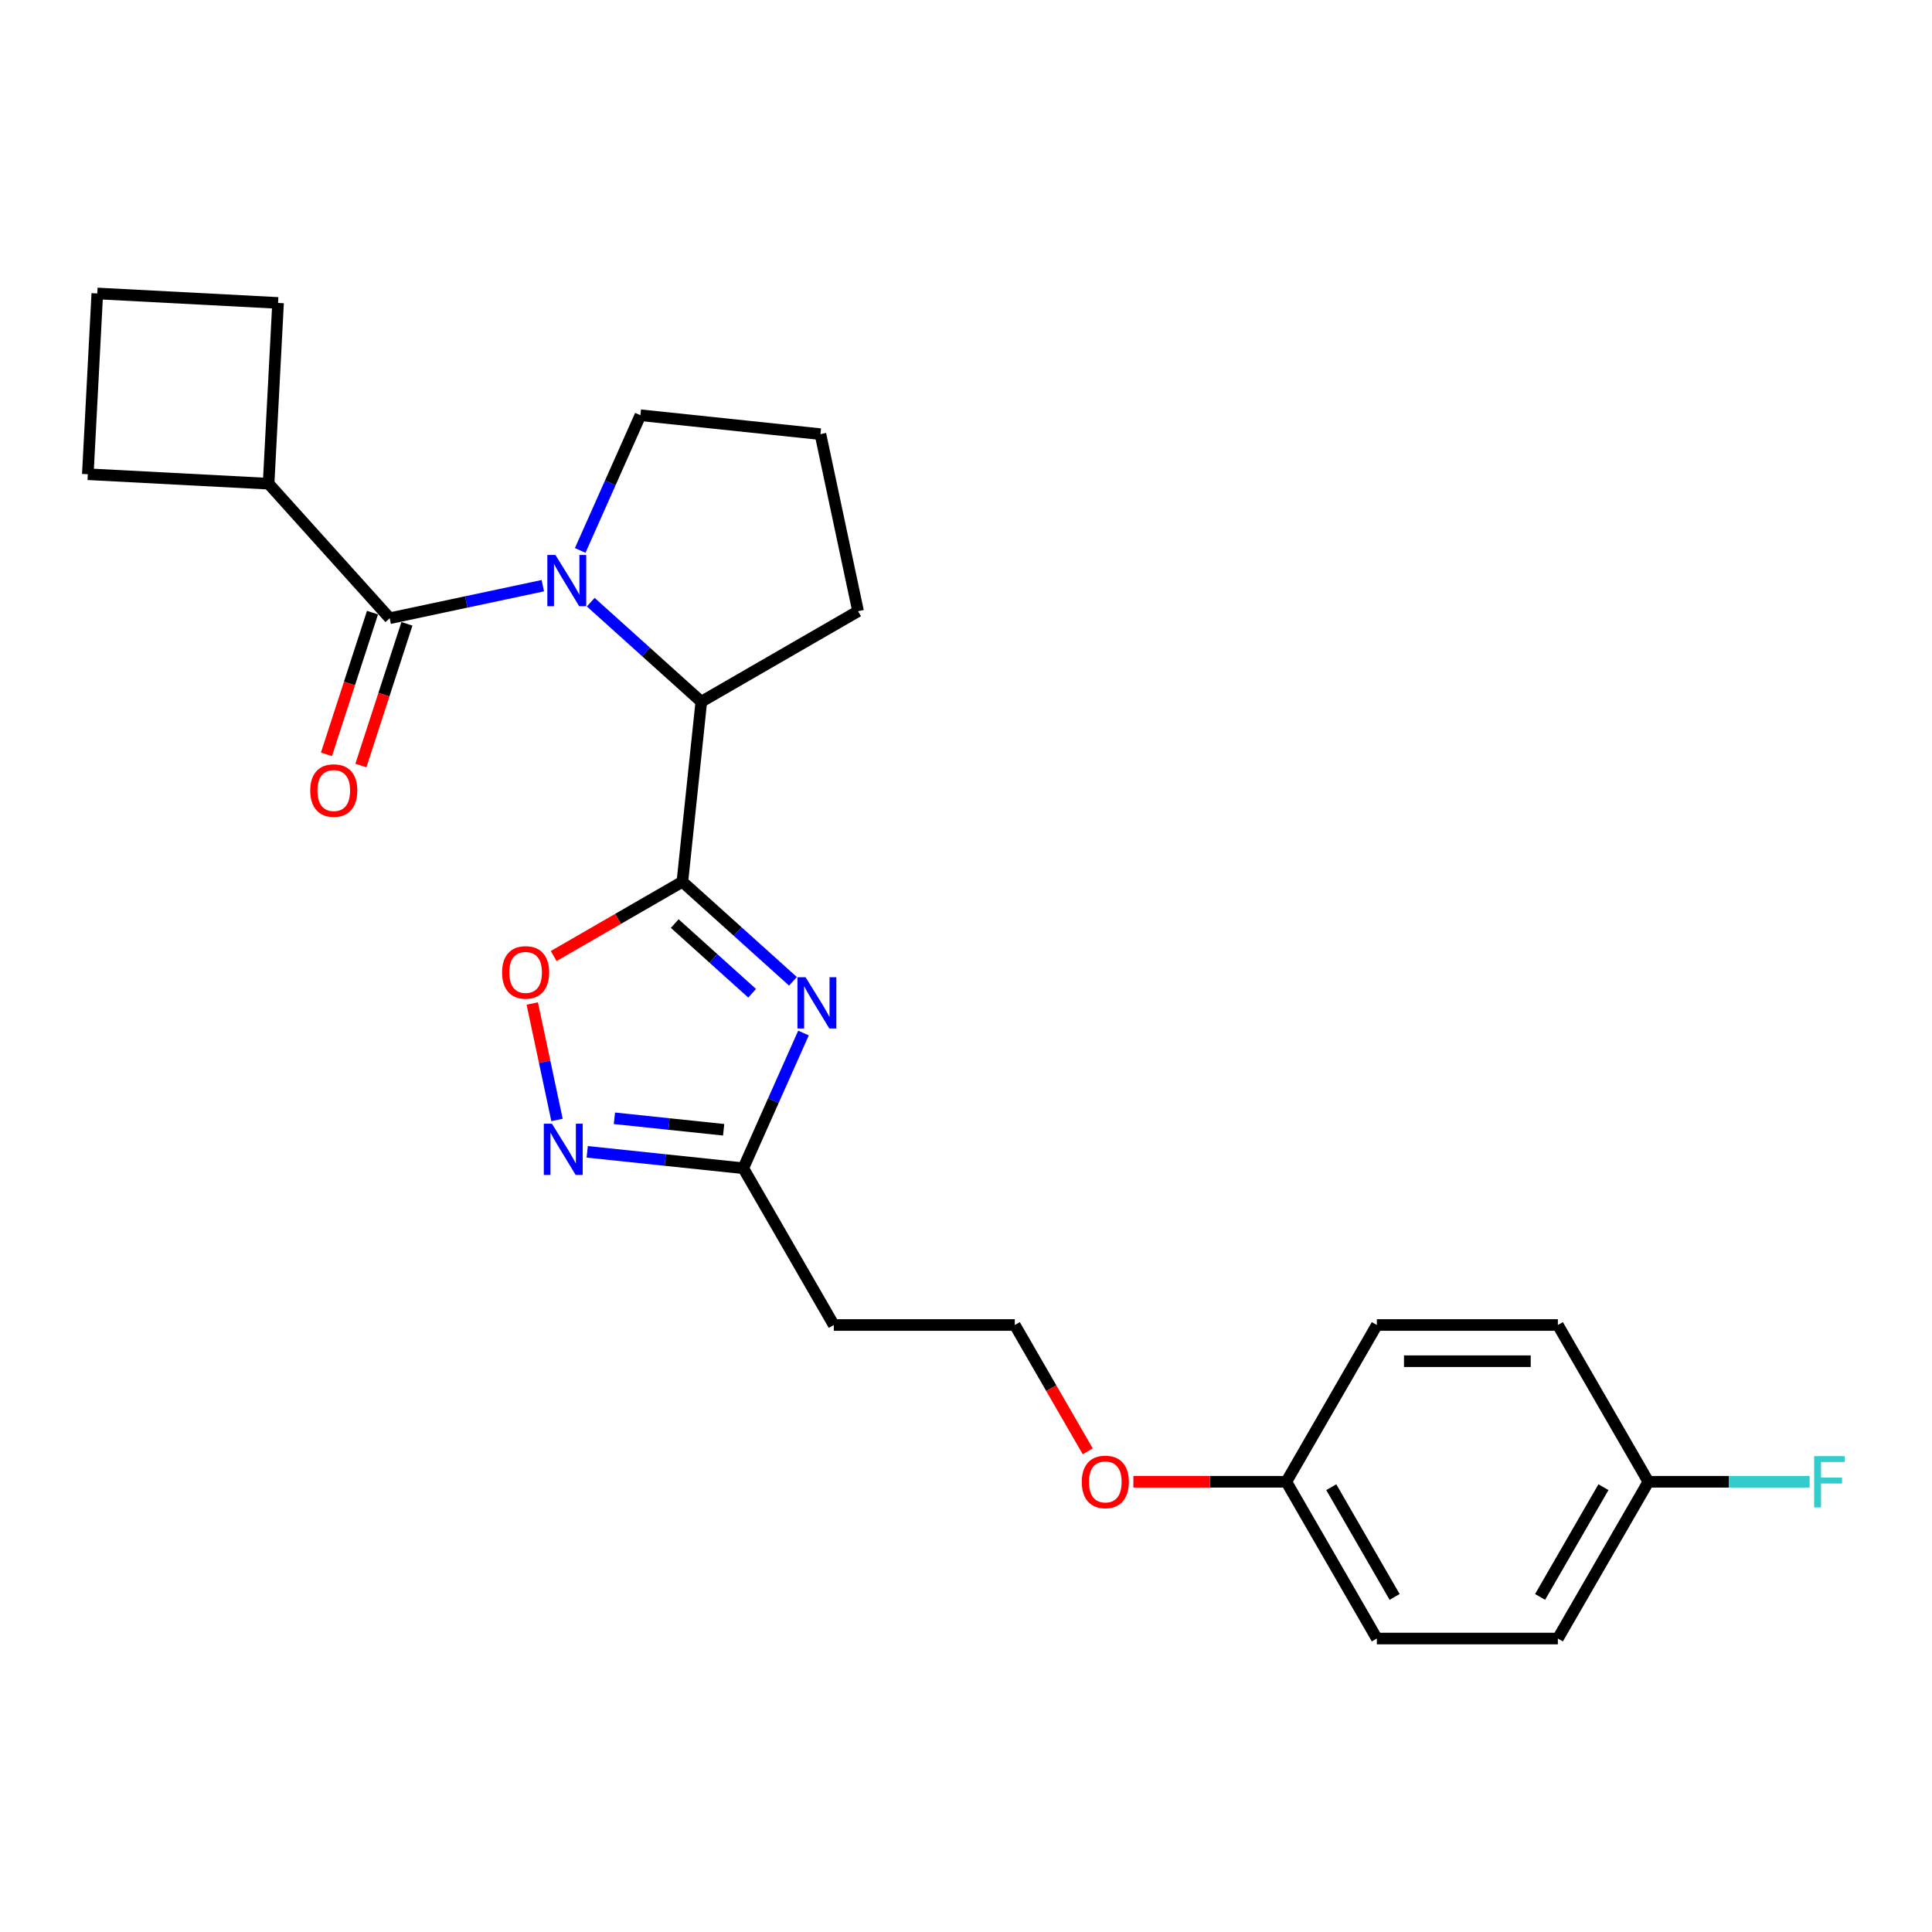 <?xml version='1.0' encoding='iso-8859-1'?>
<svg version='1.1' baseProfile='full'
              xmlns='http://www.w3.org/2000/svg'
                      xmlns:rdkit='http://www.rdkit.org/xml'
                      xmlns:xlink='http://www.w3.org/1999/xlink'
                  xml:space='preserve'
width='1000px' height='1000px' viewBox='0 0 1000 1000'>
<!-- END OF HEADER -->
<rect style='opacity:1.0;fill:#FFFFFF;stroke:none' width='1000' height='1000' x='0' y='0'> </rect>
<path class='bond-1' d='M 353.199,456.389 L 381.811,482.152' style='fill:none;fill-rule:evenodd;stroke:#000000;stroke-width:6px;stroke-linecap:butt;stroke-linejoin:miter;stroke-opacity:1' />
<path class='bond-1' d='M 381.811,482.152 L 410.423,507.914' style='fill:none;fill-rule:evenodd;stroke:#0000FF;stroke-width:6px;stroke-linecap:butt;stroke-linejoin:miter;stroke-opacity:1' />
<path class='bond-1' d='M 349.244,478.044 L 369.272,496.078' style='fill:none;fill-rule:evenodd;stroke:#000000;stroke-width:6px;stroke-linecap:butt;stroke-linejoin:miter;stroke-opacity:1' />
<path class='bond-1' d='M 369.272,496.078 L 389.301,514.111' style='fill:none;fill-rule:evenodd;stroke:#0000FF;stroke-width:6px;stroke-linecap:butt;stroke-linejoin:miter;stroke-opacity:1' />
<path class='bond-3' d='M 353.199,456.389 L 362.993,363.207' style='fill:none;fill-rule:evenodd;stroke:#000000;stroke-width:6px;stroke-linecap:butt;stroke-linejoin:miter;stroke-opacity:1' />
<path class='bond-4' d='M 353.199,456.389 L 319.889,475.621' style='fill:none;fill-rule:evenodd;stroke:#000000;stroke-width:6px;stroke-linecap:butt;stroke-linejoin:miter;stroke-opacity:1' />
<path class='bond-4' d='M 319.889,475.621 L 286.579,494.852' style='fill:none;fill-rule:evenodd;stroke:#FF0000;stroke-width:6px;stroke-linecap:butt;stroke-linejoin:miter;stroke-opacity:1' />
<path class='bond-0' d='M 305.769,311.683 L 334.381,337.445' style='fill:none;fill-rule:evenodd;stroke:#0000FF;stroke-width:6px;stroke-linecap:butt;stroke-linejoin:miter;stroke-opacity:1' />
<path class='bond-0' d='M 334.381,337.445 L 362.993,363.207' style='fill:none;fill-rule:evenodd;stroke:#000000;stroke-width:6px;stroke-linecap:butt;stroke-linejoin:miter;stroke-opacity:1' />
<path class='bond-2' d='M 280.959,303.15 L 241.337,311.571' style='fill:none;fill-rule:evenodd;stroke:#0000FF;stroke-width:6px;stroke-linecap:butt;stroke-linejoin:miter;stroke-opacity:1' />
<path class='bond-2' d='M 241.337,311.571 L 201.716,319.993' style='fill:none;fill-rule:evenodd;stroke:#000000;stroke-width:6px;stroke-linecap:butt;stroke-linejoin:miter;stroke-opacity:1' />
<path class='bond-10' d='M 300.314,284.903 L 315.893,249.911' style='fill:none;fill-rule:evenodd;stroke:#0000FF;stroke-width:6px;stroke-linecap:butt;stroke-linejoin:miter;stroke-opacity:1' />
<path class='bond-10' d='M 315.893,249.911 L 331.473,214.918' style='fill:none;fill-rule:evenodd;stroke:#000000;stroke-width:6px;stroke-linecap:butt;stroke-linejoin:miter;stroke-opacity:1' />
<path class='bond-6' d='M 415.879,534.694 L 400.299,569.686' style='fill:none;fill-rule:evenodd;stroke:#0000FF;stroke-width:6px;stroke-linecap:butt;stroke-linejoin:miter;stroke-opacity:1' />
<path class='bond-6' d='M 400.299,569.686 L 384.719,604.679' style='fill:none;fill-rule:evenodd;stroke:#000000;stroke-width:6px;stroke-linecap:butt;stroke-linejoin:miter;stroke-opacity:1' />
<path class='bond-7' d='M 192.805,317.098 L 180.889,353.773' style='fill:none;fill-rule:evenodd;stroke:#000000;stroke-width:6px;stroke-linecap:butt;stroke-linejoin:miter;stroke-opacity:1' />
<path class='bond-7' d='M 180.889,353.773 L 168.972,390.448' style='fill:none;fill-rule:evenodd;stroke:#FF0000;stroke-width:6px;stroke-linecap:butt;stroke-linejoin:miter;stroke-opacity:1' />
<path class='bond-7' d='M 210.627,322.889 L 198.71,359.564' style='fill:none;fill-rule:evenodd;stroke:#000000;stroke-width:6px;stroke-linecap:butt;stroke-linejoin:miter;stroke-opacity:1' />
<path class='bond-7' d='M 198.71,359.564 L 186.794,396.239' style='fill:none;fill-rule:evenodd;stroke:#FF0000;stroke-width:6px;stroke-linecap:butt;stroke-linejoin:miter;stroke-opacity:1' />
<path class='bond-9' d='M 201.716,319.993 L 139.022,250.364' style='fill:none;fill-rule:evenodd;stroke:#000000;stroke-width:6px;stroke-linecap:butt;stroke-linejoin:miter;stroke-opacity:1' />
<path class='bond-19' d='M 362.993,363.207 L 444.136,316.36' style='fill:none;fill-rule:evenodd;stroke:#000000;stroke-width:6px;stroke-linecap:butt;stroke-linejoin:miter;stroke-opacity:1' />
<path class='bond-5' d='M 275.494,519.409 L 281.901,549.549' style='fill:none;fill-rule:evenodd;stroke:#FF0000;stroke-width:6px;stroke-linecap:butt;stroke-linejoin:miter;stroke-opacity:1' />
<path class='bond-5' d='M 281.901,549.549 L 288.307,579.689' style='fill:none;fill-rule:evenodd;stroke:#0000FF;stroke-width:6px;stroke-linecap:butt;stroke-linejoin:miter;stroke-opacity:1' />
<path class='bond-25' d='M 303.942,596.189 L 344.331,600.434' style='fill:none;fill-rule:evenodd;stroke:#0000FF;stroke-width:6px;stroke-linecap:butt;stroke-linejoin:miter;stroke-opacity:1' />
<path class='bond-25' d='M 344.331,600.434 L 384.719,604.679' style='fill:none;fill-rule:evenodd;stroke:#000000;stroke-width:6px;stroke-linecap:butt;stroke-linejoin:miter;stroke-opacity:1' />
<path class='bond-25' d='M 318.018,578.826 L 346.29,581.797' style='fill:none;fill-rule:evenodd;stroke:#0000FF;stroke-width:6px;stroke-linecap:butt;stroke-linejoin:miter;stroke-opacity:1' />
<path class='bond-25' d='M 346.29,581.797 L 374.561,584.769' style='fill:none;fill-rule:evenodd;stroke:#000000;stroke-width:6px;stroke-linecap:butt;stroke-linejoin:miter;stroke-opacity:1' />
<path class='bond-8' d='M 384.719,604.679 L 431.567,685.821' style='fill:none;fill-rule:evenodd;stroke:#000000;stroke-width:6px;stroke-linecap:butt;stroke-linejoin:miter;stroke-opacity:1' />
<path class='bond-12' d='M 431.567,685.821 L 525.262,685.821' style='fill:none;fill-rule:evenodd;stroke:#000000;stroke-width:6px;stroke-linecap:butt;stroke-linejoin:miter;stroke-opacity:1' />
<path class='bond-23' d='M 139.022,250.364 L 45.455,245.46' style='fill:none;fill-rule:evenodd;stroke:#000000;stroke-width:6px;stroke-linecap:butt;stroke-linejoin:miter;stroke-opacity:1' />
<path class='bond-24' d='M 139.022,250.364 L 143.925,156.797' style='fill:none;fill-rule:evenodd;stroke:#000000;stroke-width:6px;stroke-linecap:butt;stroke-linejoin:miter;stroke-opacity:1' />
<path class='bond-26' d='M 331.473,214.918 L 424.655,224.712' style='fill:none;fill-rule:evenodd;stroke:#000000;stroke-width:6px;stroke-linecap:butt;stroke-linejoin:miter;stroke-opacity:1' />
<path class='bond-11' d='M 853.196,766.964 L 806.348,848.107' style='fill:none;fill-rule:evenodd;stroke:#000000;stroke-width:6px;stroke-linecap:butt;stroke-linejoin:miter;stroke-opacity:1' />
<path class='bond-11' d='M 829.94,769.766 L 797.147,826.566' style='fill:none;fill-rule:evenodd;stroke:#000000;stroke-width:6px;stroke-linecap:butt;stroke-linejoin:miter;stroke-opacity:1' />
<path class='bond-14' d='M 853.196,766.964 L 894.928,766.964' style='fill:none;fill-rule:evenodd;stroke:#000000;stroke-width:6px;stroke-linecap:butt;stroke-linejoin:miter;stroke-opacity:1' />
<path class='bond-14' d='M 894.928,766.964 L 936.66,766.964' style='fill:none;fill-rule:evenodd;stroke:#33CCCC;stroke-width:6px;stroke-linecap:butt;stroke-linejoin:miter;stroke-opacity:1' />
<path class='bond-28' d='M 853.196,766.964 L 806.348,685.821' style='fill:none;fill-rule:evenodd;stroke:#000000;stroke-width:6px;stroke-linecap:butt;stroke-linejoin:miter;stroke-opacity:1' />
<path class='bond-20' d='M 525.262,685.821 L 544.137,718.513' style='fill:none;fill-rule:evenodd;stroke:#000000;stroke-width:6px;stroke-linecap:butt;stroke-linejoin:miter;stroke-opacity:1' />
<path class='bond-20' d='M 544.137,718.513 L 563.011,751.204' style='fill:none;fill-rule:evenodd;stroke:#FF0000;stroke-width:6px;stroke-linecap:butt;stroke-linejoin:miter;stroke-opacity:1' />
<path class='bond-13' d='M 665.805,766.964 L 626.219,766.964' style='fill:none;fill-rule:evenodd;stroke:#000000;stroke-width:6px;stroke-linecap:butt;stroke-linejoin:miter;stroke-opacity:1' />
<path class='bond-13' d='M 626.219,766.964 L 586.633,766.964' style='fill:none;fill-rule:evenodd;stroke:#FF0000;stroke-width:6px;stroke-linecap:butt;stroke-linejoin:miter;stroke-opacity:1' />
<path class='bond-17' d='M 665.805,766.964 L 712.653,685.821' style='fill:none;fill-rule:evenodd;stroke:#000000;stroke-width:6px;stroke-linecap:butt;stroke-linejoin:miter;stroke-opacity:1' />
<path class='bond-18' d='M 665.805,766.964 L 712.653,848.107' style='fill:none;fill-rule:evenodd;stroke:#000000;stroke-width:6px;stroke-linecap:butt;stroke-linejoin:miter;stroke-opacity:1' />
<path class='bond-18' d='M 689.061,769.766 L 721.854,826.566' style='fill:none;fill-rule:evenodd;stroke:#000000;stroke-width:6px;stroke-linecap:butt;stroke-linejoin:miter;stroke-opacity:1' />
<path class='bond-15' d='M 806.348,685.821 L 712.653,685.821' style='fill:none;fill-rule:evenodd;stroke:#000000;stroke-width:6px;stroke-linecap:butt;stroke-linejoin:miter;stroke-opacity:1' />
<path class='bond-15' d='M 792.294,704.561 L 726.707,704.561' style='fill:none;fill-rule:evenodd;stroke:#000000;stroke-width:6px;stroke-linecap:butt;stroke-linejoin:miter;stroke-opacity:1' />
<path class='bond-16' d='M 806.348,848.107 L 712.653,848.107' style='fill:none;fill-rule:evenodd;stroke:#000000;stroke-width:6px;stroke-linecap:butt;stroke-linejoin:miter;stroke-opacity:1' />
<path class='bond-21' d='M 444.136,316.36 L 424.655,224.712' style='fill:none;fill-rule:evenodd;stroke:#000000;stroke-width:6px;stroke-linecap:butt;stroke-linejoin:miter;stroke-opacity:1' />
<path class='bond-22' d='M 50.358,151.893 L 143.925,156.797' style='fill:none;fill-rule:evenodd;stroke:#000000;stroke-width:6px;stroke-linecap:butt;stroke-linejoin:miter;stroke-opacity:1' />
<path class='bond-27' d='M 50.358,151.893 L 45.455,245.46' style='fill:none;fill-rule:evenodd;stroke:#000000;stroke-width:6px;stroke-linecap:butt;stroke-linejoin:miter;stroke-opacity:1' />
<path  class='atom-1' d='M 287.499 287.246
L 296.193 301.3
Q 297.055 302.687, 298.442 305.198
Q 299.829 307.709, 299.904 307.859
L 299.904 287.246
L 303.427 287.246
L 303.427 313.78
L 299.791 313.78
L 290.459 298.414
Q 289.372 296.615, 288.211 294.554
Q 287.086 292.493, 286.749 291.855
L 286.749 313.78
L 283.301 313.78
L 283.301 287.246
L 287.499 287.246
' fill='#0000FF'/>
<path  class='atom-2' d='M 416.963 505.817
L 425.658 519.871
Q 426.52 521.258, 427.907 523.769
Q 429.293 526.28, 429.368 526.43
L 429.368 505.817
L 432.891 505.817
L 432.891 532.351
L 429.256 532.351
L 419.924 516.985
Q 418.837 515.186, 417.675 513.125
Q 416.551 511.064, 416.214 510.426
L 416.214 532.351
L 412.766 532.351
L 412.766 505.817
L 416.963 505.817
' fill='#0000FF'/>
<path  class='atom-5' d='M 259.876 503.312
Q 259.876 496.941, 263.024 493.38
Q 266.173 489.82, 272.057 489.82
Q 277.941 489.82, 281.089 493.38
Q 284.237 496.941, 284.237 503.312
Q 284.237 509.758, 281.051 513.431
Q 277.866 517.067, 272.057 517.067
Q 266.21 517.067, 263.024 513.431
Q 259.876 509.796, 259.876 503.312
M 272.057 514.068
Q 276.104 514.068, 278.278 511.37
Q 280.489 508.634, 280.489 503.312
Q 280.489 498.103, 278.278 495.479
Q 276.104 492.818, 272.057 492.818
Q 268.009 492.818, 265.798 495.442
Q 263.624 498.065, 263.624 503.312
Q 263.624 508.671, 265.798 511.37
Q 268.009 514.068, 272.057 514.068
' fill='#FF0000'/>
<path  class='atom-6' d='M 285.672 581.618
L 294.367 595.672
Q 295.229 597.059, 296.615 599.57
Q 298.002 602.081, 298.077 602.231
L 298.077 581.618
L 301.6 581.618
L 301.6 608.152
L 297.965 608.152
L 288.633 592.786
Q 287.546 590.987, 286.384 588.926
Q 285.259 586.865, 284.922 586.228
L 284.922 608.152
L 281.474 608.152
L 281.474 581.618
L 285.672 581.618
' fill='#0000FF'/>
<path  class='atom-8' d='M 160.582 409.178
Q 160.582 402.807, 163.73 399.246
Q 166.878 395.686, 172.763 395.686
Q 178.647 395.686, 181.795 399.246
Q 184.943 402.807, 184.943 409.178
Q 184.943 415.624, 181.757 419.297
Q 178.572 422.932, 172.763 422.932
Q 166.916 422.932, 163.73 419.297
Q 160.582 415.662, 160.582 409.178
M 172.763 419.934
Q 176.81 419.934, 178.984 417.236
Q 181.195 414.5, 181.195 409.178
Q 181.195 403.968, 178.984 401.345
Q 176.81 398.684, 172.763 398.684
Q 168.715 398.684, 166.504 401.307
Q 164.33 403.931, 164.33 409.178
Q 164.33 414.537, 166.504 417.236
Q 168.715 419.934, 172.763 419.934
' fill='#FF0000'/>
<path  class='atom-15' d='M 939.002 753.697
L 954.781 753.697
L 954.781 756.732
L 942.563 756.732
L 942.563 764.79
L 953.431 764.79
L 953.431 767.863
L 942.563 767.863
L 942.563 780.231
L 939.002 780.231
L 939.002 753.697
' fill='#33CCCC'/>
<path  class='atom-21' d='M 559.93 767.039
Q 559.93 760.668, 563.078 757.107
Q 566.226 753.547, 572.11 753.547
Q 577.994 753.547, 581.142 757.107
Q 584.29 760.668, 584.29 767.039
Q 584.29 773.485, 581.105 777.158
Q 577.919 780.793, 572.11 780.793
Q 566.263 780.793, 563.078 777.158
Q 559.93 773.523, 559.93 767.039
M 572.11 777.795
Q 576.158 777.795, 578.331 775.097
Q 580.543 772.361, 580.543 767.039
Q 580.543 761.83, 578.331 759.206
Q 576.158 756.545, 572.11 756.545
Q 568.062 756.545, 565.851 759.169
Q 563.677 761.792, 563.677 767.039
Q 563.677 772.398, 565.851 775.097
Q 568.062 777.795, 572.11 777.795
' fill='#FF0000'/>
</svg>
